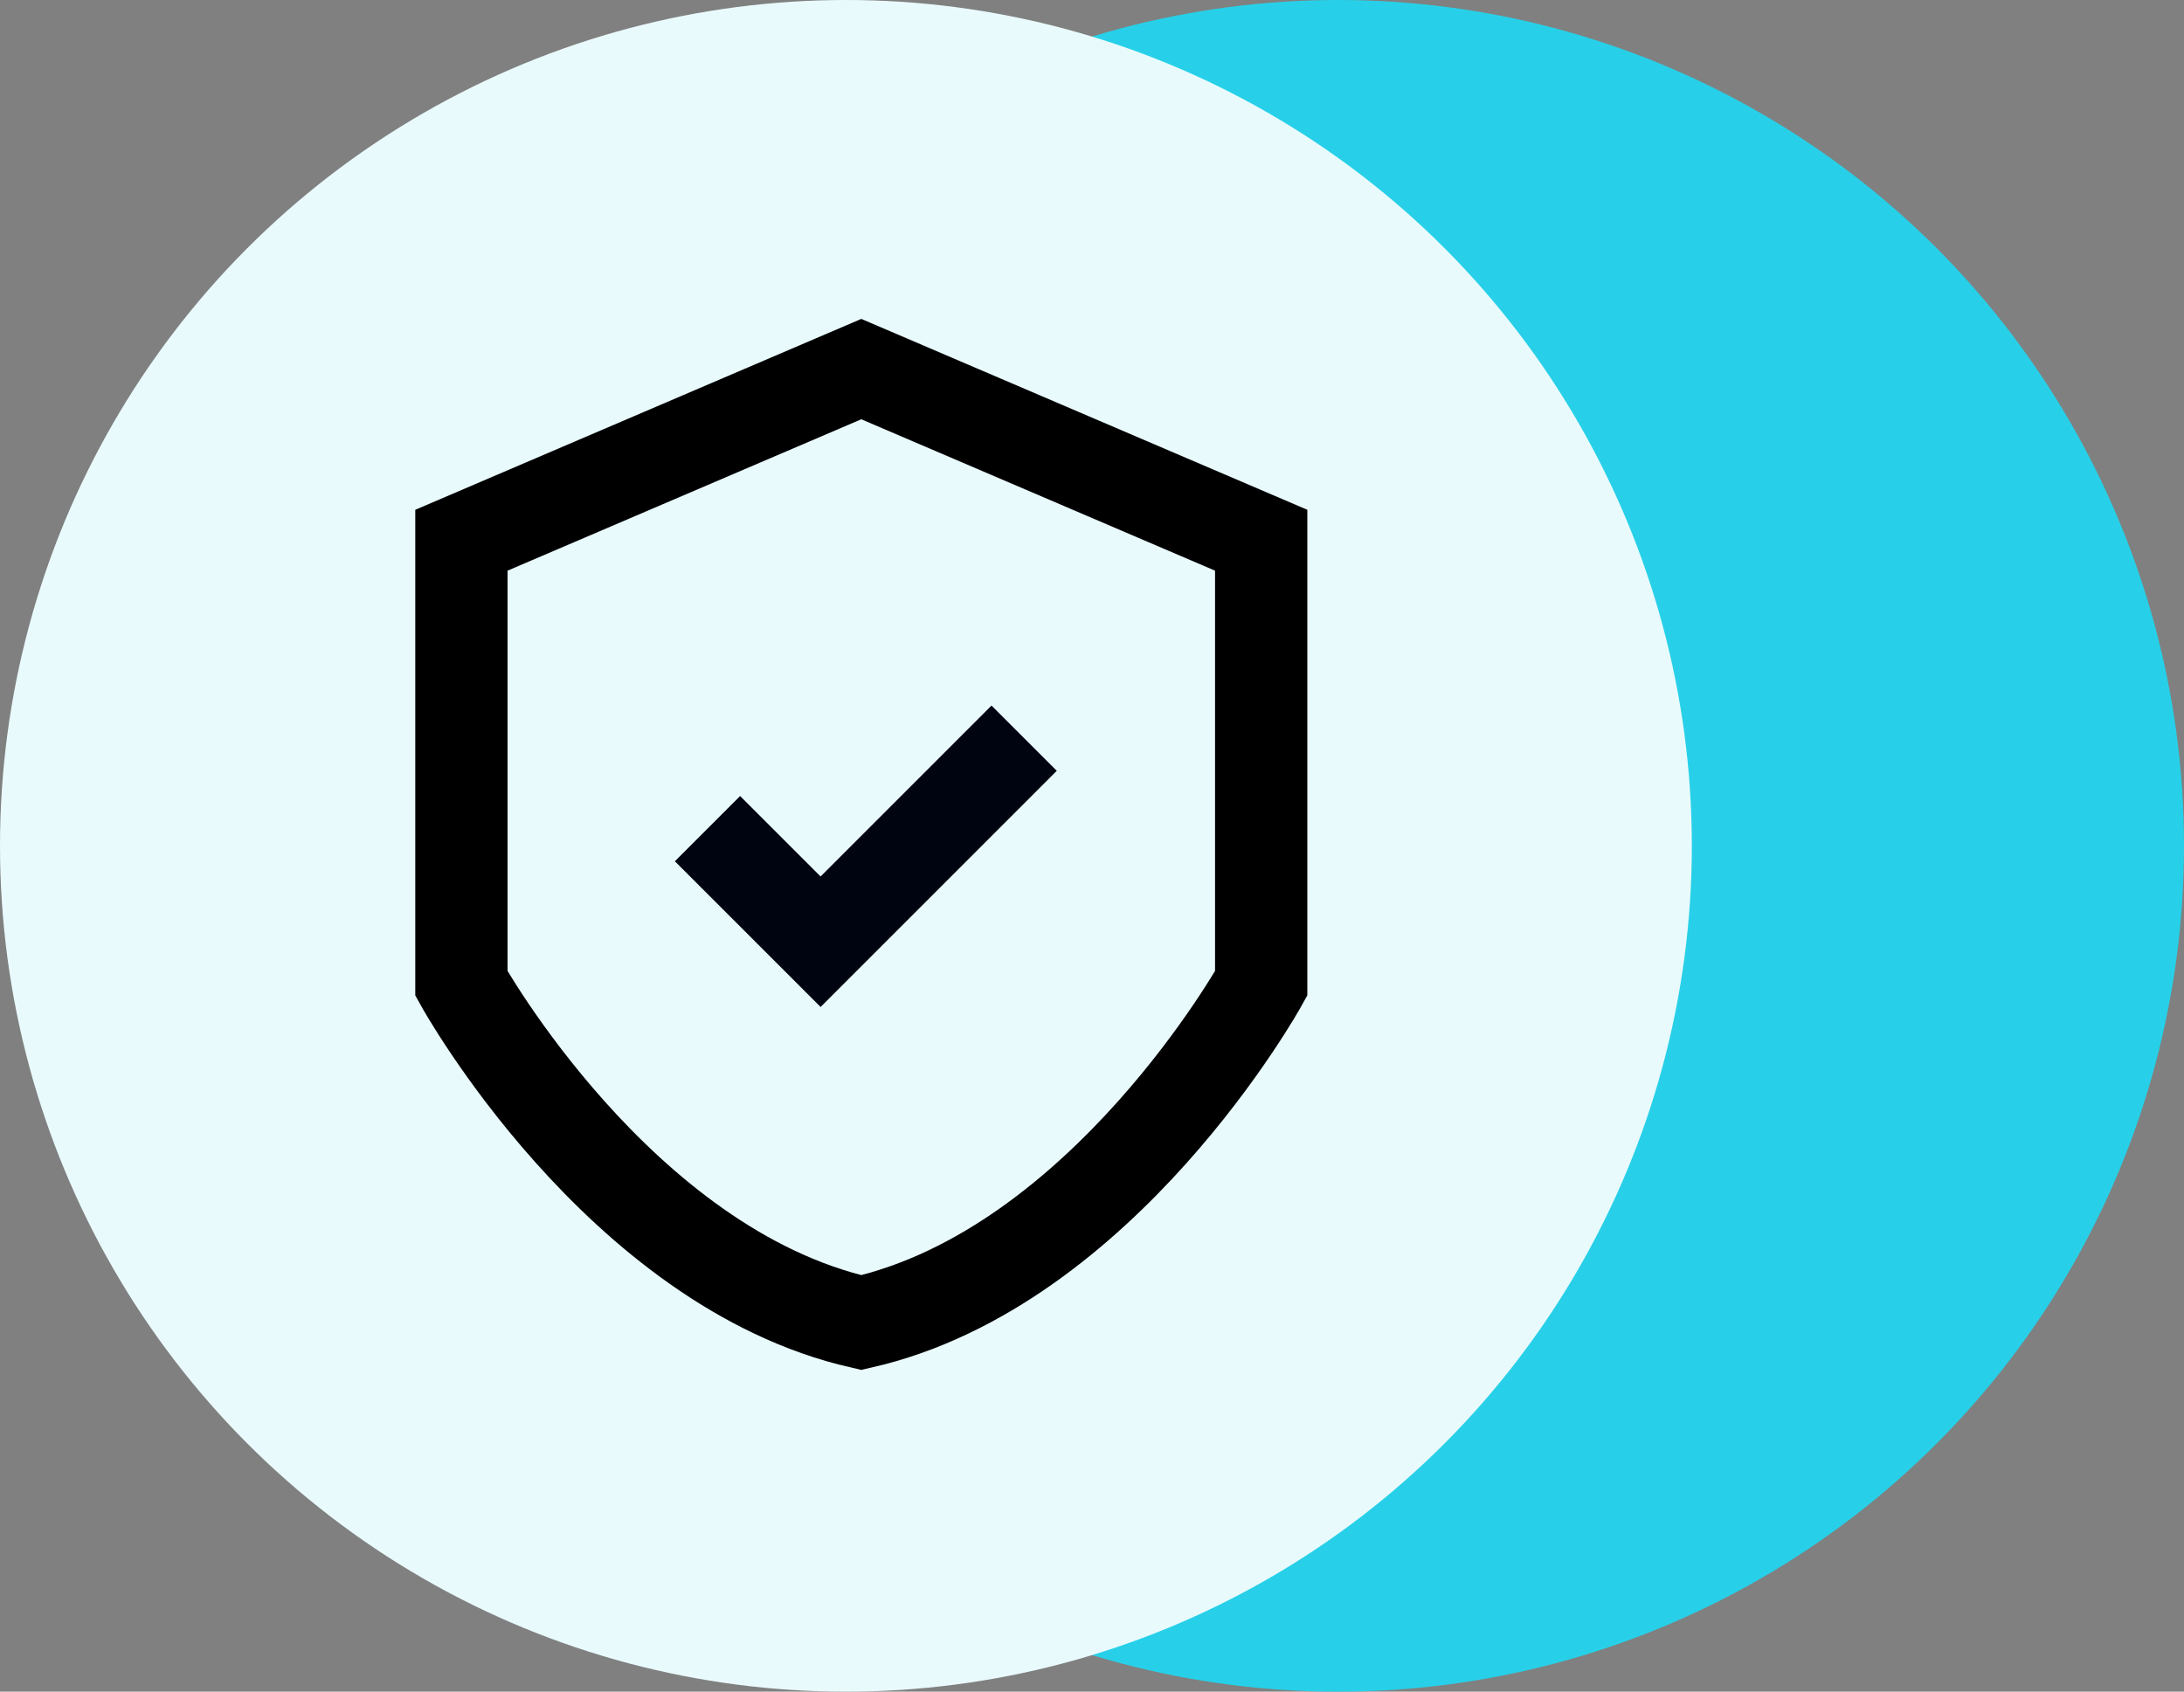 <svg width="71" height="55" viewBox="0 0 71 55" fill="none" xmlns="http://www.w3.org/2000/svg">
<rect x="0" y="0" width="71" height="55" fill="#808080" stroke="none"/>
<circle cx="43.5" cy="27.5" r="27.5" fill="#27D0E8"/>
<circle cx="27.5" cy="27.5" r="27.5" fill="#E9FAFD"/>
<path d="M28 43C35.888 41.201 41 31.974 41 31.974V17.564L28 12L15 17.564V31.974C15 31.974 20.112 41.201 28 43Z" stroke="black" stroke-width="3" stroke-miterlimit="10"/>
<path d="M33.294 24L26.677 30.618L23 26.941" stroke="#000310" stroke-width="3"/>
</svg>
